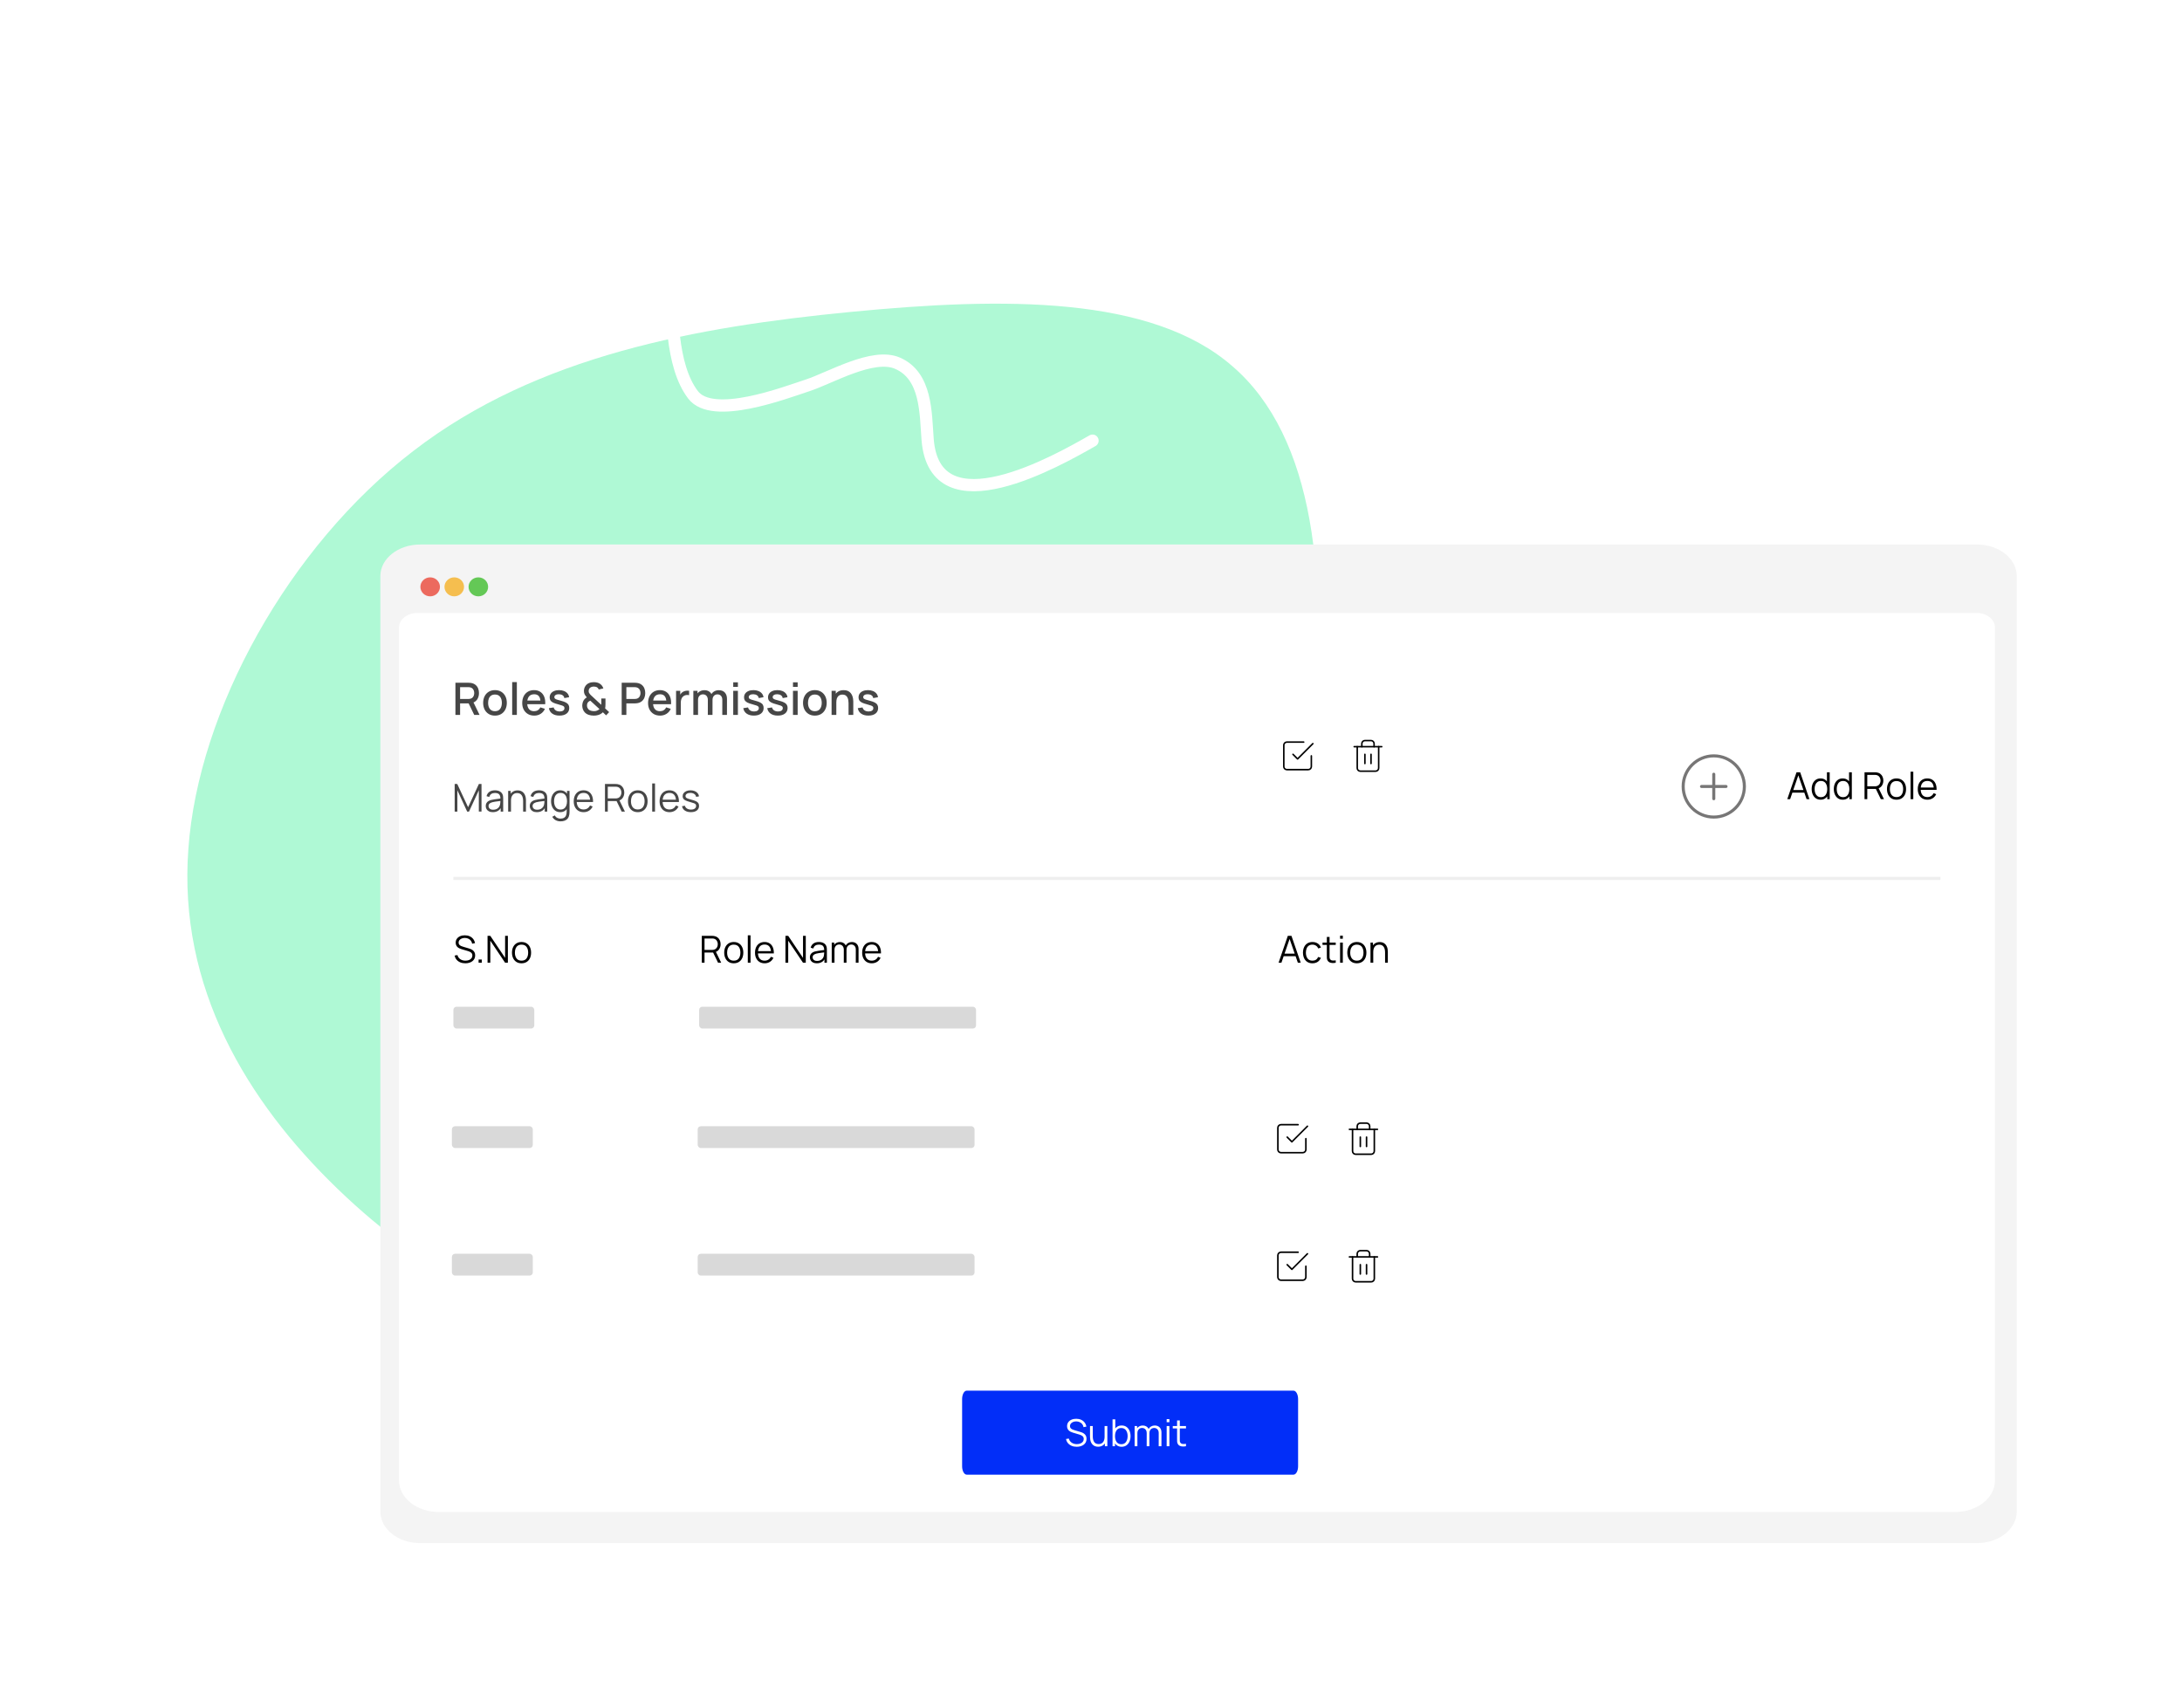 <?xml version="1.0" encoding="utf-8"?>
<svg xmlns="http://www.w3.org/2000/svg" fill="none" height="558" viewBox="0 0 713 558" width="713">
<path d="M428.081 241.184C421.598 292.556 403.416 348.466 365.721 385.263C327.669 422.103 270.17 439.476 223.157 438.252C176.144 437.028 139.829 417.009 110.203 388.383C80.722 359.912 58.141 322.635 61.557 277.352C64.762 232.268 94.242 178.625 135.103 147.334C175.607 116.086 227.916 106.792 277.995 101.927C328.075 97.062 376.282 96.582 402.742 119.703C429.56 142.78 434.564 189.813 428.081 241.184Z" fill="#AFF9D5"/>
<g filter="url(#filter0_d_2002_50)">
<path d="M646 173.866H137.286C130.106 173.866 124.286 178.482 124.286 184.176V489.875C124.286 495.568 130.106 500.184 137.286 500.184H646C653.18 500.184 659 495.568 659 489.875V184.176C659 178.482 653.18 173.866 646 173.866Z" fill="#F4F4F4"/>
</g>
<path d="M130.385 205.052C130.385 202.426 133.07 200.297 136.381 200.297H645.889C649.199 200.297 651.884 202.426 651.884 205.052V483.782C651.884 489.472 646.068 494.085 638.894 494.085H143.375C136.201 494.085 130.385 489.472 130.385 483.782V205.052Z" fill="white"/>
<path d="M229.317 314.599V305.815H232.708C232.794 305.815 232.889 305.82 232.995 305.828C233.105 305.832 233.215 305.844 233.324 305.864C233.784 305.933 234.172 306.094 234.489 306.346C234.811 306.594 235.053 306.907 235.215 307.285C235.382 307.664 235.465 308.082 235.465 308.542C235.465 309.205 235.29 309.78 234.941 310.268C234.591 310.756 234.091 311.063 233.44 311.189L233.129 311.262H230.214V314.599H229.317ZM234.636 314.599L232.903 311.024L233.764 310.695L235.667 314.599H234.636ZM230.214 310.408H232.684C232.757 310.408 232.843 310.404 232.94 310.396C233.038 310.388 233.133 310.374 233.227 310.353C233.528 310.288 233.774 310.164 233.965 309.981C234.16 309.798 234.304 309.581 234.398 309.329C234.495 309.077 234.544 308.814 234.544 308.542C234.544 308.269 234.495 308.007 234.398 307.755C234.304 307.499 234.16 307.279 233.965 307.096C233.774 306.913 233.528 306.789 233.227 306.724C233.133 306.704 233.038 306.692 232.94 306.688C232.843 306.68 232.757 306.676 232.684 306.676H230.214V310.408ZM239.764 314.782C239.109 314.782 238.55 314.633 238.086 314.336C237.623 314.04 237.267 313.629 237.019 313.104C236.771 312.58 236.647 311.978 236.647 311.299C236.647 310.608 236.773 310.002 237.025 309.481C237.277 308.961 237.635 308.556 238.098 308.267C238.566 307.975 239.121 307.828 239.764 307.828C240.422 307.828 240.983 307.977 241.447 308.274C241.915 308.566 242.27 308.975 242.514 309.5C242.762 310.02 242.886 310.62 242.886 311.299C242.886 311.99 242.762 312.598 242.514 313.123C242.266 313.643 241.909 314.05 241.441 314.342C240.973 314.635 240.414 314.782 239.764 314.782ZM239.764 313.922C240.496 313.922 241.04 313.68 241.398 313.196C241.756 312.708 241.935 312.076 241.935 311.299C241.935 310.502 241.754 309.868 241.392 309.396C241.034 308.924 240.491 308.688 239.764 308.688C239.272 308.688 238.865 308.8 238.544 309.024C238.227 309.243 237.989 309.55 237.83 309.945C237.676 310.335 237.598 310.787 237.598 311.299C237.598 312.092 237.781 312.728 238.147 313.208C238.513 313.684 239.052 313.922 239.764 313.922ZM244.354 314.599V305.633H245.251V314.599H244.354ZM249.867 314.782C249.224 314.782 248.667 314.639 248.195 314.355C247.728 314.07 247.364 313.669 247.104 313.153C246.843 312.637 246.713 312.031 246.713 311.335C246.713 310.616 246.841 309.994 247.097 309.469C247.354 308.944 247.714 308.54 248.177 308.255C248.645 307.971 249.196 307.828 249.83 307.828C250.481 307.828 251.036 307.979 251.495 308.28C251.955 308.576 252.302 309.003 252.538 309.561C252.774 310.118 252.882 310.782 252.861 311.555H251.946V311.238C251.93 310.384 251.745 309.739 251.391 309.304C251.042 308.869 250.529 308.652 249.854 308.652C249.147 308.652 248.604 308.881 248.226 309.341C247.852 309.8 247.665 310.455 247.665 311.305C247.665 312.134 247.852 312.779 248.226 313.238C248.604 313.694 249.139 313.922 249.83 313.922C250.302 313.922 250.712 313.814 251.062 313.598C251.416 313.379 251.694 313.064 251.898 312.653L252.733 312.976C252.473 313.55 252.089 313.995 251.581 314.312C251.076 314.625 250.505 314.782 249.867 314.782ZM247.348 311.555V310.805H252.38V311.555H247.348ZM256.657 314.599V305.815H257.56L262.397 313.013V305.815H263.299V314.599H262.397L257.56 307.395V314.599H256.657ZM266.893 314.782C266.397 314.782 265.98 314.692 265.642 314.513C265.309 314.334 265.059 314.096 264.892 313.8C264.725 313.503 264.642 313.18 264.642 312.83C264.642 312.472 264.713 312.167 264.856 311.915C265.002 311.659 265.199 311.449 265.447 311.287C265.699 311.124 265.99 311 266.319 310.915C266.653 310.833 267.021 310.762 267.423 310.701C267.83 310.636 268.227 310.581 268.613 310.536C269.003 310.488 269.345 310.441 269.637 310.396L269.32 310.591C269.333 309.941 269.206 309.459 268.942 309.146C268.678 308.833 268.218 308.676 267.564 308.676C267.112 308.676 266.73 308.778 266.417 308.981C266.108 309.184 265.89 309.506 265.764 309.945L264.892 309.689C265.043 309.099 265.346 308.642 265.801 308.316C266.256 307.991 266.848 307.828 267.576 307.828C268.178 307.828 268.688 307.942 269.107 308.17C269.53 308.394 269.829 308.719 270.003 309.146C270.085 309.337 270.138 309.55 270.162 309.786C270.186 310.022 270.199 310.262 270.199 310.506V314.599H269.4V312.946L269.631 313.043C269.408 313.608 269.06 314.04 268.588 314.336C268.117 314.633 267.552 314.782 266.893 314.782ZM266.996 314.007C267.415 314.007 267.781 313.932 268.094 313.781C268.407 313.631 268.66 313.426 268.851 313.165C269.042 312.901 269.166 312.604 269.223 312.275C269.272 312.063 269.298 311.832 269.302 311.579C269.306 311.323 269.308 311.132 269.308 311.006L269.65 311.183C269.345 311.224 269.013 311.264 268.655 311.305C268.302 311.346 267.952 311.392 267.606 311.445C267.265 311.498 266.956 311.561 266.679 311.634C266.492 311.687 266.311 311.762 266.136 311.86C265.962 311.954 265.817 312.08 265.703 312.238C265.594 312.397 265.539 312.594 265.539 312.83C265.539 313.021 265.585 313.206 265.679 313.385C265.777 313.564 265.931 313.712 266.143 313.83C266.358 313.948 266.643 314.007 266.996 314.007ZM279.643 314.599L279.649 310.274C279.649 309.766 279.506 309.367 279.222 309.079C278.941 308.786 278.583 308.64 278.148 308.64C277.9 308.64 277.658 308.696 277.422 308.81C277.186 308.924 276.991 309.107 276.837 309.359C276.686 309.611 276.611 309.941 276.611 310.347L276.08 310.195C276.068 309.723 276.16 309.31 276.355 308.957C276.554 308.603 276.827 308.328 277.172 308.133C277.522 307.934 277.916 307.834 278.356 307.834C279.018 307.834 279.549 308.04 279.947 308.45C280.346 308.857 280.545 309.408 280.545 310.103L280.539 314.599H279.643ZM271.78 314.599V308.011H272.586V309.634H272.683V314.599H271.78ZM275.721 314.599L275.727 310.335C275.727 309.811 275.586 309.398 275.306 309.097C275.029 308.792 274.663 308.64 274.208 308.64C273.753 308.64 273.385 308.796 273.104 309.109C272.823 309.418 272.683 309.831 272.683 310.347L272.146 310.055C272.146 309.632 272.246 309.254 272.445 308.92C272.644 308.583 272.917 308.318 273.263 308.127C273.608 307.932 274.001 307.834 274.44 307.834C274.859 307.834 275.231 307.924 275.556 308.103C275.885 308.282 276.143 308.542 276.331 308.883C276.518 309.225 276.611 309.64 276.611 310.128L276.605 314.599H275.721ZM284.879 314.782C284.236 314.782 283.679 314.639 283.207 314.355C282.74 314.07 282.376 313.669 282.116 313.153C281.855 312.637 281.725 312.031 281.725 311.335C281.725 310.616 281.853 309.994 282.109 309.469C282.366 308.944 282.725 308.54 283.189 308.255C283.657 307.971 284.208 307.828 284.842 307.828C285.493 307.828 286.048 307.979 286.507 308.28C286.967 308.576 287.314 309.003 287.55 309.561C287.786 310.118 287.894 310.782 287.873 311.555H286.958V311.238C286.942 310.384 286.757 309.739 286.403 309.304C286.054 308.869 285.541 308.652 284.866 308.652C284.159 308.652 283.616 308.881 283.238 309.341C282.864 309.8 282.677 310.455 282.677 311.305C282.677 312.134 282.864 312.779 283.238 313.238C283.616 313.694 284.151 313.922 284.842 313.922C285.314 313.922 285.724 313.814 286.074 313.598C286.428 313.379 286.706 313.064 286.91 312.653L287.745 312.976C287.485 313.55 287.101 313.995 286.592 314.312C286.088 314.625 285.517 314.782 284.879 314.782ZM282.36 311.555V310.805H287.392V311.555H282.36Z" fill="black"/>
<path d="M417.788 314.599L420.814 305.815H422.003L425.028 314.599H424.095L421.222 306.316H421.576L418.722 314.599H417.788ZM419.136 312.47V311.628H423.674V312.47H419.136ZM428.862 314.782C428.2 314.782 427.638 314.633 427.179 314.336C426.719 314.04 426.37 313.631 426.13 313.11C425.894 312.586 425.772 311.984 425.764 311.305C425.772 310.614 425.898 310.008 426.142 309.487C426.386 308.963 426.738 308.556 427.197 308.267C427.657 307.975 428.214 307.828 428.868 307.828C429.535 307.828 430.115 307.991 430.607 308.316C431.103 308.642 431.442 309.087 431.625 309.652L430.747 309.933C430.593 309.538 430.347 309.233 430.009 309.018C429.676 308.798 429.293 308.688 428.862 308.688C428.378 308.688 427.978 308.8 427.661 309.024C427.344 309.243 427.108 309.55 426.953 309.945C426.799 310.339 426.719 310.793 426.715 311.305C426.723 312.094 426.906 312.728 427.264 313.208C427.622 313.684 428.155 313.922 428.862 313.922C429.31 313.922 429.69 313.82 430.003 313.617C430.32 313.409 430.56 313.108 430.723 312.714L431.625 312.982C431.381 313.568 431.024 314.015 430.552 314.324C430.08 314.629 429.517 314.782 428.862 314.782ZM436.471 314.599C436.101 314.676 435.735 314.706 435.373 314.69C435.015 314.674 434.694 314.597 434.409 314.458C434.129 314.32 433.915 314.105 433.769 313.812C433.651 313.568 433.586 313.322 433.574 313.074C433.566 312.822 433.561 312.535 433.561 312.214V306.181H434.452V312.177C434.452 312.454 434.454 312.685 434.458 312.873C434.466 313.055 434.509 313.218 434.586 313.36C434.733 313.633 434.964 313.796 435.281 313.848C435.603 313.901 435.999 313.889 436.471 313.812V314.599ZM432.152 308.78V308.011H436.471V308.78H432.152ZM437.891 306.761V305.755H438.787V306.761H437.891ZM437.891 314.599V308.011H438.787V314.599H437.891ZM443.367 314.782C442.712 314.782 442.153 314.633 441.689 314.336C441.226 314.04 440.87 313.629 440.622 313.104C440.374 312.58 440.25 311.978 440.25 311.299C440.25 310.608 440.376 310.002 440.628 309.481C440.88 308.961 441.238 308.556 441.702 308.267C442.169 307.975 442.724 307.828 443.367 307.828C444.025 307.828 444.587 307.977 445.05 308.274C445.518 308.566 445.874 308.975 446.118 309.5C446.366 310.02 446.49 310.62 446.49 311.299C446.49 311.99 446.366 312.598 446.118 313.123C445.869 313.643 445.512 314.05 445.044 314.342C444.576 314.635 444.017 314.782 443.367 314.782ZM443.367 313.922C444.099 313.922 444.644 313.68 445.001 313.196C445.359 312.708 445.538 312.076 445.538 311.299C445.538 310.502 445.357 309.868 444.995 309.396C444.637 308.924 444.095 308.688 443.367 308.688C442.875 308.688 442.468 308.8 442.147 309.024C441.83 309.243 441.592 309.55 441.433 309.945C441.279 310.335 441.201 310.787 441.201 311.299C441.201 312.092 441.384 312.728 441.75 313.208C442.116 313.684 442.655 313.922 443.367 313.922ZM452.593 314.599V311.238C452.593 310.872 452.558 310.536 452.489 310.231C452.42 309.922 452.308 309.654 452.153 309.426C452.003 309.195 451.806 309.016 451.562 308.89C451.322 308.764 451.029 308.701 450.684 308.701C450.366 308.701 450.086 308.755 449.842 308.865C449.602 308.975 449.399 309.134 449.232 309.341C449.069 309.544 448.945 309.792 448.86 310.085C448.774 310.378 448.732 310.711 448.732 311.085L448.097 310.945C448.097 310.27 448.215 309.703 448.451 309.243C448.687 308.784 449.012 308.436 449.427 308.2C449.842 307.965 450.318 307.847 450.854 307.847C451.249 307.847 451.592 307.908 451.885 308.03C452.182 308.152 452.432 308.316 452.635 308.524C452.843 308.731 453.009 308.969 453.135 309.237C453.262 309.502 453.353 309.784 453.41 310.085C453.467 310.382 453.495 310.679 453.495 310.976V314.599H452.593ZM447.829 314.599V308.011H448.64V309.634H448.732V314.599H447.829Z" fill="black"/>
<path d="M152.058 314.782C151.444 314.782 150.891 314.68 150.399 314.477C149.911 314.269 149.506 313.976 149.185 313.598C148.868 313.22 148.661 312.771 148.563 312.25L149.478 312.098C149.624 312.667 149.933 313.114 150.405 313.44C150.877 313.761 151.44 313.922 152.095 313.922C152.526 313.922 152.912 313.855 153.253 313.72C153.595 313.582 153.863 313.387 154.059 313.135C154.254 312.883 154.351 312.584 154.351 312.238C154.351 312.01 154.311 311.817 154.229 311.659C154.148 311.496 154.04 311.362 153.906 311.256C153.772 311.15 153.625 311.063 153.467 310.994C153.308 310.921 153.154 310.862 153.003 310.817L150.777 310.152C150.509 310.075 150.261 309.977 150.033 309.859C149.805 309.737 149.606 309.593 149.435 309.426C149.268 309.256 149.138 309.056 149.045 308.829C148.951 308.601 148.905 308.341 148.905 308.048C148.905 307.552 149.035 307.123 149.295 306.761C149.555 306.399 149.911 306.12 150.362 305.925C150.814 305.73 151.328 305.635 151.905 305.639C152.491 305.639 153.013 305.742 153.473 305.95C153.937 306.157 154.319 306.454 154.62 306.84C154.921 307.222 155.12 307.676 155.217 308.2L154.278 308.371C154.217 307.989 154.077 307.658 153.857 307.377C153.638 307.096 153.357 306.881 153.016 306.73C152.678 306.576 152.306 306.497 151.899 306.493C151.505 306.493 151.153 306.56 150.844 306.694C150.539 306.824 150.297 307.003 150.118 307.231C149.939 307.458 149.85 307.719 149.85 308.011C149.85 308.308 149.931 308.546 150.094 308.725C150.261 308.904 150.464 309.044 150.704 309.146C150.948 309.247 151.184 309.331 151.411 309.396L153.131 309.902C153.31 309.951 153.52 310.022 153.76 310.116C154.004 310.205 154.239 310.335 154.467 310.506C154.699 310.673 154.89 310.892 155.041 311.165C155.191 311.437 155.266 311.783 155.266 312.202C155.266 312.608 155.185 312.972 155.022 313.293C154.864 313.615 154.638 313.885 154.345 314.105C154.056 314.324 153.717 314.491 153.327 314.605C152.94 314.723 152.517 314.782 152.058 314.782ZM156.386 314.599V313.556H157.429V314.599H156.386ZM159.313 314.599V305.815H160.216L165.052 313.013V305.815H165.955V314.599H165.052L160.216 307.395V314.599H159.313ZM170.415 314.782C169.76 314.782 169.201 314.633 168.737 314.336C168.274 314.04 167.918 313.629 167.67 313.104C167.422 312.58 167.298 311.978 167.298 311.299C167.298 310.608 167.424 310.002 167.676 309.481C167.928 308.961 168.286 308.556 168.749 308.267C169.217 307.975 169.772 307.828 170.415 307.828C171.073 307.828 171.634 307.977 172.098 308.274C172.566 308.566 172.921 308.975 173.165 309.5C173.413 310.02 173.538 310.62 173.538 311.299C173.538 311.99 173.413 312.598 173.165 313.123C172.917 313.643 172.56 314.05 172.092 314.342C171.624 314.635 171.065 314.782 170.415 314.782ZM170.415 313.922C171.147 313.922 171.691 313.68 172.049 313.196C172.407 312.708 172.586 312.076 172.586 311.299C172.586 310.502 172.405 309.868 172.043 309.396C171.685 308.924 171.142 308.688 170.415 308.688C169.923 308.688 169.516 308.8 169.195 309.024C168.878 309.243 168.64 309.55 168.481 309.945C168.327 310.335 168.249 310.787 168.249 311.299C168.249 312.092 168.432 312.728 168.798 313.208C169.164 313.684 169.703 313.922 170.415 313.922Z" fill="black"/>
<path d="M140.566 194.868C142.332 194.868 143.763 193.48 143.763 191.768C143.763 190.056 142.332 188.668 140.566 188.668C138.801 188.668 137.369 190.056 137.369 191.768C137.369 193.48 138.801 194.868 140.566 194.868Z" fill="#EC6A5E"/>
<path d="M148.436 194.868C150.202 194.868 151.633 193.48 151.633 191.768C151.633 190.056 150.202 188.668 148.436 188.668C146.67 188.668 145.239 190.056 145.239 191.768C145.239 193.48 146.67 194.868 148.436 194.868Z" fill="#F5BE4F"/>
<path d="M156.306 194.868C158.071 194.868 159.503 193.48 159.503 191.768C159.503 190.056 158.071 188.668 156.306 188.668C154.54 188.668 153.109 190.056 153.109 191.768C153.109 193.48 154.54 194.868 156.306 194.868Z" fill="#64C856"/>
<path d="M314.384 457.183C314.384 455.667 315.057 454.438 315.888 454.438H422.669C423.5 454.438 424.173 455.667 424.173 457.183V479.141C424.173 480.657 423.5 481.886 422.669 481.886H315.888C315.057 481.886 314.384 480.657 314.384 479.141V457.183Z" fill="#022EF8"/>
<path d="M351.834 472.77C351.22 472.77 350.667 472.669 350.175 472.465C349.687 472.258 349.283 471.965 348.961 471.587C348.644 471.209 348.437 470.76 348.339 470.239L349.254 470.087C349.401 470.656 349.71 471.103 350.181 471.429C350.653 471.75 351.216 471.91 351.871 471.91C352.302 471.91 352.688 471.843 353.03 471.709C353.371 471.571 353.64 471.376 353.835 471.124C354.03 470.871 354.128 470.573 354.128 470.227C354.128 469.999 354.087 469.806 354.006 469.647C353.924 469.485 353.817 469.351 353.682 469.245C353.548 469.139 353.402 469.052 353.243 468.983C353.085 468.909 352.93 468.851 352.78 468.806L350.553 468.141C350.285 468.064 350.037 467.966 349.809 467.848C349.582 467.726 349.382 467.582 349.212 467.415C349.045 467.244 348.915 467.045 348.821 466.817C348.728 466.59 348.681 466.329 348.681 466.037C348.681 465.541 348.811 465.112 349.071 464.75C349.331 464.388 349.687 464.109 350.139 463.914C350.59 463.719 351.104 463.623 351.682 463.627C352.267 463.627 352.79 463.731 353.249 463.938C353.713 464.146 354.095 464.443 354.396 464.829C354.697 465.211 354.896 465.665 354.994 466.189L354.054 466.36C353.993 465.978 353.853 465.646 353.634 465.366C353.414 465.085 353.133 464.87 352.792 464.719C352.454 464.565 352.082 464.485 351.676 464.481C351.281 464.481 350.93 464.548 350.62 464.683C350.316 464.813 350.074 464.992 349.895 465.219C349.716 465.447 349.626 465.707 349.626 466C349.626 466.297 349.708 466.535 349.87 466.714C350.037 466.893 350.24 467.033 350.48 467.135C350.724 467.236 350.96 467.32 351.188 467.385L352.908 467.891C353.087 467.94 353.296 468.011 353.536 468.104C353.78 468.194 354.016 468.324 354.244 468.495C354.475 468.661 354.666 468.881 354.817 469.153C354.967 469.426 355.043 469.772 355.043 470.19C355.043 470.597 354.961 470.961 354.799 471.282C354.64 471.603 354.414 471.874 354.122 472.093C353.833 472.313 353.493 472.48 353.103 472.594C352.717 472.711 352.294 472.77 351.834 472.77ZM358.821 472.752C358.426 472.752 358.081 472.691 357.784 472.569C357.491 472.447 357.241 472.282 357.034 472.075C356.83 471.868 356.666 471.632 356.539 471.368C356.413 471.099 356.322 470.817 356.265 470.52C356.208 470.219 356.18 469.92 356.18 469.623V466H357.082V469.361C357.082 469.723 357.117 470.058 357.186 470.367C357.255 470.676 357.365 470.947 357.515 471.178C357.67 471.406 357.867 471.583 358.107 471.709C358.351 471.835 358.646 471.898 358.991 471.898C359.309 471.898 359.587 471.843 359.827 471.733C360.071 471.624 360.274 471.467 360.437 471.264C360.604 471.056 360.73 470.806 360.815 470.514C360.901 470.217 360.943 469.883 360.943 469.513L361.578 469.654C361.578 470.329 361.46 470.896 361.224 471.355C360.988 471.815 360.663 472.162 360.248 472.398C359.833 472.634 359.357 472.752 358.821 472.752ZM361.035 472.587V470.965H360.943V466H361.84V472.587H361.035ZM366.503 472.77C365.897 472.77 365.385 472.618 364.966 472.313C364.547 472.004 364.23 471.587 364.014 471.063C363.799 470.534 363.691 469.942 363.691 469.288C363.691 468.621 363.799 468.027 364.014 467.507C364.234 466.982 364.555 466.569 364.978 466.268C365.401 465.968 365.921 465.817 366.539 465.817C367.141 465.817 367.658 465.97 368.089 466.275C368.52 466.579 368.849 466.994 369.077 467.519C369.309 468.043 369.424 468.633 369.424 469.288C369.424 469.946 369.309 470.538 369.077 471.063C368.845 471.587 368.512 472.004 368.076 472.313C367.641 472.618 367.117 472.77 366.503 472.77ZM363.539 472.587V463.804H364.441V467.629H364.344V472.587H363.539ZM366.411 471.935C366.871 471.935 367.253 471.819 367.558 471.587C367.863 471.355 368.091 471.04 368.241 470.642C368.396 470.239 368.473 469.788 368.473 469.288C368.473 468.792 368.398 468.344 368.247 467.946C368.097 467.547 367.867 467.232 367.558 467C367.253 466.769 366.865 466.653 366.393 466.653C365.934 466.653 365.551 466.765 365.246 466.988C364.945 467.212 364.72 467.523 364.569 467.921C364.419 468.316 364.344 468.771 364.344 469.288C364.344 469.796 364.419 470.251 364.569 470.654C364.72 471.052 364.948 471.365 365.252 471.593C365.557 471.821 365.944 471.935 366.411 471.935ZM378.62 472.587L378.626 468.263C378.626 467.755 378.484 467.356 378.199 467.067C377.918 466.775 377.561 466.628 377.126 466.628C376.877 466.628 376.636 466.685 376.4 466.799C376.164 466.913 375.969 467.096 375.814 467.348C375.664 467.6 375.588 467.929 375.588 468.336L375.058 468.184C375.046 467.712 375.137 467.299 375.332 466.945C375.532 466.592 375.804 466.317 376.15 466.122C376.499 465.923 376.894 465.823 377.333 465.823C377.996 465.823 378.526 466.029 378.925 466.439C379.323 466.846 379.523 467.397 379.523 468.092L379.516 472.587H378.62ZM370.758 472.587V466H371.563V467.622H371.66V472.587H370.758ZM374.698 472.587L374.704 468.324C374.704 467.799 374.564 467.387 374.283 467.086C374.007 466.781 373.641 466.628 373.185 466.628C372.73 466.628 372.362 466.785 372.081 467.098C371.801 467.407 371.66 467.82 371.66 468.336L371.124 468.043C371.124 467.62 371.223 467.242 371.423 466.909C371.622 466.571 371.894 466.307 372.24 466.116C372.586 465.921 372.978 465.823 373.417 465.823C373.836 465.823 374.208 465.913 374.533 466.092C374.863 466.27 375.121 466.531 375.308 466.872C375.495 467.214 375.588 467.629 375.588 468.117L375.582 472.587H374.698ZM381.226 464.75V463.743H382.123V464.75H381.226ZM381.226 472.587V466H382.123V472.587H381.226ZM387.538 472.587C387.168 472.665 386.802 472.695 386.44 472.679C386.082 472.663 385.761 472.585 385.476 472.447C385.196 472.309 384.982 472.093 384.836 471.801C384.718 471.557 384.653 471.311 384.641 471.063C384.633 470.81 384.628 470.524 384.628 470.203V464.17H385.519V470.166C385.519 470.442 385.521 470.674 385.525 470.861C385.533 471.044 385.576 471.207 385.653 471.349C385.8 471.622 386.031 471.784 386.348 471.837C386.67 471.89 387.066 471.878 387.538 471.801V472.587ZM383.219 466.769V466H387.538V466.769H383.219Z" fill="white"/>
<path d="M148.153 287.049H634.074" stroke="#EFEFEF" stroke-width="1.017"/>
<rect fill="#D9D9D9" height="7.116" rx="1.017" width="90.474" x="228.463" y="328.979"/>
<rect fill="#D9D9D9" height="7.116" rx="1.017" width="90.474" x="227.976" y="368.03"/>
<rect fill="#D9D9D9" height="7.116" rx="1.017" width="90.474" x="227.976" y="409.709"/>
<rect fill="#D9D9D9" height="7.116" rx="1.017" width="26.431" x="148.154" y="328.979"/>
<rect fill="#D9D9D9" height="7.116" rx="1.017" width="26.431" x="147.667" y="368.03"/>
<rect fill="#D9D9D9" height="7.116" rx="1.017" width="26.431" x="147.667" y="409.709"/>
<path d="M420.615 371.588L422.14 373.113L427.223 368.03" stroke="black" stroke-linecap="round" stroke-linejoin="round" stroke-width="0.508"/>
<path d="M426.715 372.097V375.655C426.715 375.924 426.607 376.183 426.417 376.373C426.226 376.564 425.968 376.671 425.698 376.671H418.582C418.312 376.671 418.054 376.564 417.863 376.373C417.673 376.183 417.565 375.924 417.565 375.655V368.539C417.565 368.269 417.673 368.01 417.863 367.82C418.054 367.629 418.312 367.522 418.582 367.522H424.173" stroke="black" stroke-linecap="round" stroke-linejoin="round" stroke-width="0.508"/>
<path d="M440.947 369.047H441.963H450.096" stroke="black" stroke-linecap="round" stroke-linejoin="round" stroke-width="0.508"/>
<path d="M449.079 369.047V376.163C449.079 376.432 448.972 376.691 448.781 376.882C448.591 377.072 448.332 377.179 448.063 377.179H442.98C442.71 377.179 442.452 377.072 442.261 376.882C442.07 376.691 441.963 376.432 441.963 376.163V369.047M443.488 369.047V368.03C443.488 367.761 443.595 367.502 443.786 367.311C443.976 367.121 444.235 367.014 444.505 367.014H446.538C446.807 367.014 447.066 367.121 447.257 367.311C447.447 367.502 447.554 367.761 447.554 368.03V369.047" stroke="black" stroke-linecap="round" stroke-linejoin="round" stroke-width="0.508"/>
<path d="M444.505 371.588V374.638" stroke="black" stroke-linecap="round" stroke-linejoin="round" stroke-width="0.508"/>
<path d="M446.538 371.588V374.638" stroke="black" stroke-linecap="round" stroke-linejoin="round" stroke-width="0.508"/>
<path d="M420.615 413.267L422.14 414.792L427.223 409.709" stroke="black" stroke-linecap="round" stroke-linejoin="round" stroke-width="0.508"/>
<path d="M426.715 413.776V417.334C426.715 417.603 426.607 417.862 426.417 418.053C426.226 418.243 425.968 418.35 425.698 418.35H418.582C418.312 418.35 418.054 418.243 417.863 418.053C417.673 417.862 417.565 417.603 417.565 417.334V410.218C417.565 409.948 417.673 409.69 417.863 409.499C418.054 409.308 418.312 409.201 418.582 409.201H424.173" stroke="black" stroke-linecap="round" stroke-linejoin="round" stroke-width="0.508"/>
<g clip-path="url(#clip0_2002_50)">
<path d="M440.947 410.726H441.963H450.096" stroke="black" stroke-linecap="round" stroke-linejoin="round" stroke-width="0.508"/>
<path d="M449.079 410.726V417.842C449.079 418.112 448.972 418.37 448.781 418.561C448.591 418.751 448.332 418.859 448.063 418.859H442.98C442.71 418.859 442.452 418.751 442.261 418.561C442.07 418.37 441.963 418.112 441.963 417.842V410.726M443.488 410.726V409.709C443.488 409.44 443.595 409.181 443.786 408.991C443.976 408.8 444.235 408.693 444.505 408.693H446.538C446.807 408.693 447.066 408.8 447.257 408.991C447.447 409.181 447.554 409.44 447.554 409.709V410.726" stroke="black" stroke-linecap="round" stroke-linejoin="round" stroke-width="0.508"/>
<path d="M444.505 413.267V416.317" stroke="black" stroke-linecap="round" stroke-linejoin="round" stroke-width="0.508"/>
<path d="M446.538 413.267V416.317" stroke="black" stroke-linecap="round" stroke-linejoin="round" stroke-width="0.508"/>
</g>
<path d="M584.018 261.142L587.043 252.358H588.233L591.258 261.142H590.325L587.452 252.859H587.806L584.951 261.142H584.018ZM585.366 259.013V258.171H589.904V259.013H585.366ZM594.915 261.325C594.301 261.325 593.777 261.172 593.342 260.867C592.906 260.558 592.573 260.141 592.341 259.617C592.109 259.092 591.994 258.501 591.994 257.842C591.994 257.187 592.107 256.598 592.335 256.073C592.567 255.548 592.898 255.134 593.329 254.829C593.76 254.524 594.277 254.371 594.879 254.371C595.497 254.371 596.017 254.522 596.44 254.823C596.863 255.124 597.182 255.536 597.398 256.061C597.617 256.581 597.727 257.175 597.727 257.842C597.727 258.496 597.619 259.088 597.404 259.617C597.188 260.141 596.871 260.558 596.452 260.867C596.033 261.172 595.521 261.325 594.915 261.325ZM595.007 260.489C595.474 260.489 595.861 260.375 596.166 260.147C596.471 259.92 596.698 259.607 596.849 259.208C596.999 258.806 597.074 258.35 597.074 257.842C597.074 257.325 596.999 256.87 596.849 256.476C596.698 256.077 596.471 255.766 596.166 255.542C595.865 255.319 595.484 255.207 595.025 255.207C594.553 255.207 594.163 255.323 593.854 255.555C593.545 255.786 593.315 256.101 593.165 256.5C593.018 256.898 592.945 257.346 592.945 257.842C592.945 258.342 593.02 258.793 593.171 259.196C593.325 259.594 593.555 259.91 593.86 260.141C594.165 260.373 594.547 260.489 595.007 260.489ZM597.074 261.142V256.183H596.977V252.358H597.88V261.142H597.074ZM602.146 261.325C601.532 261.325 601.008 261.172 600.573 260.867C600.138 260.558 599.804 260.141 599.572 259.617C599.341 259.092 599.225 258.501 599.225 257.842C599.225 257.187 599.339 256.598 599.566 256.073C599.798 255.548 600.129 255.134 600.56 254.829C600.991 254.524 601.508 254.371 602.11 254.371C602.728 254.371 603.248 254.522 603.671 254.823C604.094 255.124 604.413 255.536 604.629 256.061C604.848 256.581 604.958 257.175 604.958 257.842C604.958 258.496 604.85 259.088 604.635 259.617C604.419 260.141 604.102 260.558 603.683 260.867C603.265 261.172 602.752 261.325 602.146 261.325ZM602.238 260.489C602.705 260.489 603.092 260.375 603.397 260.147C603.702 259.92 603.929 259.607 604.08 259.208C604.23 258.806 604.306 258.35 604.306 257.842C604.306 257.325 604.23 256.87 604.08 256.476C603.929 256.077 603.702 255.766 603.397 255.542C603.096 255.319 602.716 255.207 602.256 255.207C601.784 255.207 601.394 255.323 601.085 255.555C600.776 255.786 600.546 256.101 600.396 256.5C600.249 256.898 600.176 257.346 600.176 257.842C600.176 258.342 600.251 258.793 600.402 259.196C600.556 259.594 600.786 259.91 601.091 260.141C601.396 260.373 601.778 260.489 602.238 260.489ZM604.306 261.142V256.183H604.208V252.358H605.111V261.142H604.306ZM609.264 261.142V252.358H612.655C612.741 252.358 612.836 252.363 612.942 252.371C613.052 252.375 613.161 252.387 613.271 252.407C613.731 252.476 614.119 252.637 614.436 252.889C614.757 253.137 614.999 253.45 615.162 253.828C615.329 254.207 615.412 254.625 615.412 255.085C615.412 255.748 615.237 256.323 614.888 256.811C614.538 257.299 614.038 257.606 613.387 257.732L613.076 257.805H610.161V261.142H609.264ZM614.583 261.142L612.85 257.567L613.71 257.238L615.613 261.142H614.583ZM610.161 256.951H612.631C612.704 256.951 612.789 256.947 612.887 256.939C612.985 256.931 613.08 256.917 613.174 256.896C613.475 256.831 613.721 256.707 613.912 256.524C614.107 256.341 614.251 256.124 614.345 255.872C614.442 255.62 614.491 255.357 614.491 255.085C614.491 254.812 614.442 254.55 614.345 254.298C614.251 254.042 614.107 253.822 613.912 253.639C613.721 253.456 613.475 253.332 613.174 253.267C613.08 253.247 612.985 253.235 612.887 253.231C612.789 253.223 612.704 253.218 612.631 253.218H610.161V256.951ZM619.71 261.325C619.056 261.325 618.497 261.176 618.033 260.879C617.57 260.582 617.214 260.172 616.966 259.647C616.718 259.123 616.594 258.521 616.594 257.842C616.594 257.151 616.72 256.545 616.972 256.024C617.224 255.504 617.582 255.099 618.045 254.81C618.513 254.518 619.068 254.371 619.71 254.371C620.369 254.371 620.93 254.52 621.394 254.817C621.862 255.109 622.217 255.518 622.461 256.043C622.709 256.563 622.833 257.163 622.833 257.842C622.833 258.533 622.709 259.141 622.461 259.666C622.213 260.186 621.855 260.593 621.388 260.885C620.92 261.178 620.361 261.325 619.71 261.325ZM619.71 260.465C620.442 260.465 620.987 260.223 621.345 259.739C621.703 259.251 621.882 258.618 621.882 257.842C621.882 257.045 621.701 256.411 621.339 255.939C620.981 255.467 620.438 255.231 619.71 255.231C619.218 255.231 618.812 255.343 618.491 255.567C618.173 255.786 617.936 256.093 617.777 256.488C617.622 256.878 617.545 257.329 617.545 257.842C617.545 258.635 617.728 259.271 618.094 259.751C618.46 260.227 618.999 260.465 619.71 260.465ZM624.301 261.142V252.175H625.197V261.142H624.301ZM629.813 261.325C629.171 261.325 628.614 261.182 628.142 260.898C627.675 260.613 627.311 260.212 627.05 259.696C626.79 259.18 626.66 258.574 626.66 257.878C626.66 257.159 626.788 256.537 627.044 256.012C627.301 255.487 627.66 255.083 628.124 254.798C628.592 254.514 629.143 254.371 629.777 254.371C630.427 254.371 630.983 254.522 631.442 254.823C631.901 255.119 632.249 255.546 632.485 256.103C632.721 256.661 632.829 257.325 632.808 258.098H631.893V257.781C631.877 256.927 631.692 256.282 631.338 255.847C630.989 255.412 630.476 255.195 629.801 255.195C629.094 255.195 628.551 255.424 628.173 255.884C627.799 256.343 627.612 256.998 627.612 257.848C627.612 258.677 627.799 259.322 628.173 259.781C628.551 260.237 629.086 260.465 629.777 260.465C630.249 260.465 630.659 260.357 631.009 260.141C631.363 259.922 631.641 259.607 631.845 259.196L632.68 259.519C632.42 260.093 632.036 260.538 631.527 260.855C631.023 261.168 630.452 261.325 629.813 261.325ZM627.294 258.098V257.348H632.326V258.098H627.294Z" fill="black"/>
<path d="M219 90C219.687 101.687 219.106 119.294 226.444 129C232.813 137.422 256.406 128.379 264 125.889C271.329 123.486 285.216 115.235 293.222 118.667C302.78 122.763 302.446 134.906 303.111 143.556C305.418 173.543 345.951 150.314 357 144" stroke="white" stroke-linecap="round" stroke-width="4"/>
<path d="M148.817 233.625V223.109H153.067C153.169 223.109 153.296 223.114 153.447 223.123C153.598 223.128 153.741 223.143 153.878 223.167C154.462 223.26 154.949 223.459 155.338 223.766C155.733 224.073 156.027 224.46 156.222 224.927C156.417 225.395 156.514 225.911 156.514 226.475C156.514 227.313 156.3 228.036 155.871 228.644C155.443 229.248 154.8 229.625 153.944 229.776L153.323 229.849H150.343V233.625H148.817ZM154.966 233.625L152.892 229.345L154.433 228.951L156.711 233.625H154.966ZM150.343 228.403H153.009C153.106 228.403 153.213 228.399 153.33 228.389C153.452 228.379 153.566 228.362 153.673 228.338C153.985 228.265 154.236 228.131 154.426 227.936C154.615 227.736 154.752 227.508 154.834 227.25C154.917 226.991 154.959 226.733 154.959 226.475C154.959 226.217 154.917 225.962 154.834 225.709C154.752 225.451 154.615 225.224 154.426 225.029C154.236 224.83 153.985 224.694 153.673 224.62C153.566 224.591 153.452 224.572 153.33 224.562C153.213 224.552 153.106 224.547 153.009 224.547H150.343V228.403ZM161.741 233.844C160.953 233.844 160.269 233.666 159.689 233.311C159.11 232.956 158.662 232.466 158.346 231.843C158.034 231.215 157.878 230.492 157.878 229.674C157.878 228.851 158.039 228.128 158.36 227.505C158.682 226.877 159.132 226.39 159.711 226.045C160.291 225.694 160.967 225.519 161.741 225.519C162.53 225.519 163.214 225.696 163.794 226.052C164.373 226.407 164.821 226.897 165.137 227.52C165.454 228.143 165.612 228.861 165.612 229.674C165.612 230.497 165.451 231.222 165.13 231.85C164.814 232.474 164.366 232.963 163.786 233.318C163.207 233.669 162.525 233.844 161.741 233.844ZM161.741 232.405C162.496 232.405 163.058 232.152 163.428 231.646C163.803 231.135 163.991 230.477 163.991 229.674C163.991 228.851 163.801 228.194 163.421 227.702C163.046 227.206 162.486 226.957 161.741 226.957C161.23 226.957 160.809 227.074 160.478 227.308C160.147 227.537 159.901 227.856 159.74 228.265C159.58 228.669 159.499 229.139 159.499 229.674C159.499 230.502 159.689 231.164 160.069 231.661C160.449 232.157 161.006 232.405 161.741 232.405ZM167.363 233.625V222.89H168.889V233.625H167.363ZM174.58 233.844C173.797 233.844 173.108 233.674 172.514 233.333C171.925 232.987 171.464 232.508 171.133 231.894C170.807 231.276 170.644 230.56 170.644 229.747C170.644 228.885 170.805 228.138 171.126 227.505C171.452 226.872 171.905 226.383 172.484 226.037C173.064 225.692 173.738 225.519 174.507 225.519C175.311 225.519 175.995 225.706 176.559 226.081C177.124 226.451 177.545 226.979 177.823 227.666C178.105 228.352 178.217 229.168 178.159 230.112H176.632V229.557C176.623 228.642 176.447 227.965 176.107 227.527C175.771 227.089 175.257 226.87 174.566 226.87C173.801 226.87 173.227 227.111 172.842 227.593C172.458 228.075 172.265 228.771 172.265 229.681C172.265 230.548 172.458 231.22 172.842 231.697C173.227 232.169 173.782 232.405 174.507 232.405C174.984 232.405 175.396 232.298 175.742 232.084C176.092 231.865 176.365 231.553 176.559 231.149L178.057 231.624C177.75 232.33 177.285 232.878 176.662 233.267C176.039 233.652 175.345 233.844 174.58 233.844ZM171.769 230.112V228.922H177.399V230.112H171.769ZM182.813 233.837C181.854 233.837 181.073 233.625 180.469 233.201C179.865 232.778 179.495 232.181 179.359 231.412L180.922 231.171C181.019 231.58 181.243 231.904 181.594 232.143C181.949 232.376 182.39 232.493 182.916 232.493C183.393 232.493 183.765 232.396 184.033 232.201C184.306 232.006 184.442 231.738 184.442 231.398C184.442 231.198 184.393 231.037 184.296 230.916C184.203 230.789 184.006 230.67 183.704 230.558C183.402 230.446 182.942 230.307 182.324 230.141C181.647 229.966 181.109 229.779 180.71 229.579C180.316 229.375 180.033 229.139 179.863 228.871C179.697 228.598 179.615 228.27 179.615 227.885C179.615 227.408 179.741 226.991 179.994 226.636C180.248 226.281 180.603 226.006 181.061 225.811C181.523 225.616 182.064 225.519 182.682 225.519C183.286 225.519 183.824 225.614 184.296 225.804C184.768 225.993 185.15 226.264 185.442 226.614C185.735 226.96 185.91 227.366 185.968 227.834L184.405 228.119C184.352 227.739 184.174 227.439 183.872 227.22C183.57 227.001 183.179 226.882 182.697 226.862C182.234 226.843 181.859 226.921 181.572 227.096C181.285 227.267 181.141 227.503 181.141 227.805C181.141 227.98 181.195 228.128 181.302 228.25C181.414 228.372 181.628 228.489 181.944 228.601C182.261 228.713 182.728 228.846 183.347 229.002C184.009 229.173 184.534 229.363 184.924 229.572C185.313 229.776 185.591 230.022 185.756 230.309C185.927 230.592 186.012 230.935 186.012 231.339C186.012 232.118 185.727 232.729 185.158 233.172C184.593 233.615 183.811 233.837 182.813 233.837ZM194.006 233.844C193.417 233.844 192.867 233.759 192.356 233.588C191.845 233.413 191.416 233.141 191.07 232.771C190.803 232.474 190.603 232.147 190.472 231.792C190.345 231.432 190.274 231.049 190.26 230.645C190.26 230.251 190.316 229.869 190.428 229.499C190.545 229.124 190.727 228.79 190.976 228.498C191.088 228.362 191.212 228.245 191.348 228.148C191.484 228.046 191.621 227.955 191.757 227.878C191.445 227.537 191.209 227.213 191.049 226.906C190.888 226.595 190.808 226.227 190.808 225.804C190.808 225.21 190.963 224.676 191.275 224.204C191.587 223.727 192.013 223.384 192.553 223.174C192.801 223.072 193.054 223.004 193.313 222.97C193.571 222.931 193.821 222.912 194.065 222.912C194.503 222.912 194.926 222.975 195.335 223.101C195.744 223.228 196.095 223.435 196.387 223.722C196.572 223.893 196.728 224.085 196.854 224.299C196.986 224.513 197.086 224.732 197.154 224.956L195.649 225.307C195.567 225.073 195.43 224.876 195.24 224.715C195.08 224.574 194.892 224.479 194.678 224.431C194.469 224.377 194.259 224.35 194.05 224.35C193.704 224.35 193.393 224.416 193.115 224.547C192.862 224.669 192.672 224.837 192.546 225.051C192.419 225.261 192.356 225.514 192.356 225.811C192.356 226.074 192.402 226.286 192.495 226.446C192.587 226.607 192.711 226.775 192.867 226.95C192.96 227.052 193.069 227.162 193.196 227.279C193.327 227.396 193.461 227.517 193.597 227.644L196.46 230.309C196.47 230.202 196.477 230.088 196.482 229.966C196.487 229.845 196.489 229.728 196.489 229.616L196.482 228.25H197.848V230.054C197.848 230.361 197.838 230.638 197.818 230.886C197.804 231.13 197.775 231.329 197.731 231.485L199.045 232.705L198.059 233.764L197 232.756C196.777 232.98 196.526 233.17 196.248 233.326C195.971 233.477 195.691 233.588 195.408 233.662C195.17 233.735 194.934 233.783 194.7 233.808C194.471 233.832 194.24 233.844 194.006 233.844ZM194.05 232.384C194.245 232.384 194.425 232.374 194.591 232.354C194.756 232.33 194.914 232.286 195.065 232.223C195.27 232.14 195.435 232.055 195.562 231.967C195.693 231.88 195.803 231.794 195.89 231.712L192.896 228.966C192.745 229.019 192.604 229.09 192.473 229.178C192.346 229.26 192.237 229.358 192.144 229.47C192.032 229.611 191.947 229.776 191.888 229.966C191.835 230.151 191.811 230.351 191.815 230.565C191.815 230.799 191.852 231.013 191.925 231.208C192.003 231.398 192.103 231.568 192.224 231.719C192.419 231.953 192.689 232.123 193.035 232.23C193.386 232.332 193.724 232.384 194.05 232.384ZM203.147 233.625V223.109H207.397C207.499 223.109 207.626 223.114 207.777 223.123C207.928 223.128 208.071 223.143 208.208 223.167C208.792 223.26 209.279 223.459 209.668 223.766C210.063 224.073 210.357 224.46 210.552 224.927C210.747 225.395 210.844 225.911 210.844 226.475C210.844 227.045 210.747 227.564 210.552 228.031C210.357 228.498 210.063 228.885 209.668 229.192C209.279 229.499 208.792 229.698 208.208 229.791C208.071 229.81 207.925 229.825 207.769 229.835C207.619 229.845 207.494 229.849 207.397 229.849H204.673V233.625H203.147ZM204.673 228.403H207.339C207.436 228.403 207.543 228.399 207.66 228.389C207.782 228.379 207.896 228.362 208.003 228.338C208.315 228.265 208.565 228.131 208.755 227.936C208.945 227.736 209.082 227.508 209.164 227.25C209.247 226.991 209.288 226.733 209.288 226.475C209.288 226.217 209.247 225.962 209.164 225.709C209.082 225.451 208.945 225.224 208.755 225.029C208.565 224.83 208.315 224.694 208.003 224.62C207.896 224.591 207.782 224.572 207.66 224.562C207.543 224.552 207.436 224.547 207.339 224.547H204.673V228.403ZM215.702 233.844C214.918 233.844 214.229 233.674 213.635 233.333C213.046 232.987 212.586 232.508 212.255 231.894C211.929 231.276 211.766 230.56 211.766 229.747C211.766 228.885 211.927 228.138 212.248 227.505C212.574 226.872 213.027 226.383 213.606 226.037C214.186 225.692 214.86 225.519 215.629 225.519C216.432 225.519 217.116 225.706 217.681 226.081C218.246 226.451 218.667 226.979 218.945 227.666C219.227 228.352 219.339 229.168 219.281 230.112H217.754V229.557C217.745 228.642 217.569 227.965 217.228 227.527C216.893 227.089 216.379 226.87 215.688 226.87C214.923 226.87 214.349 227.111 213.964 227.593C213.579 228.075 213.387 228.771 213.387 229.681C213.387 230.548 213.579 231.22 213.964 231.697C214.349 232.169 214.904 232.405 215.629 232.405C216.106 232.405 216.518 232.298 216.863 232.084C217.214 231.865 217.487 231.553 217.681 231.149L219.178 231.624C218.872 232.33 218.407 232.878 217.783 233.267C217.16 233.652 216.467 233.844 215.702 233.844ZM212.891 230.112V228.922H218.521V230.112H212.891ZM220.919 233.625V225.738H222.277V227.651L222.088 227.403C222.185 227.15 222.312 226.918 222.467 226.709C222.623 226.495 222.803 226.32 223.008 226.183C223.207 226.037 223.429 225.925 223.672 225.847C223.921 225.765 224.174 225.716 224.432 225.701C224.69 225.682 224.938 225.694 225.177 225.738V227.169C224.919 227.101 224.631 227.082 224.315 227.111C224.003 227.14 223.716 227.24 223.453 227.41C223.205 227.571 223.008 227.766 222.862 227.994C222.72 228.223 222.618 228.479 222.555 228.761C222.492 229.039 222.46 229.333 222.46 229.645V233.625H220.919ZM236.017 233.625L236.025 228.71C236.025 228.14 235.879 227.697 235.587 227.381C235.294 227.06 234.91 226.899 234.433 226.899C234.141 226.899 233.873 226.967 233.629 227.103C233.391 227.235 233.196 227.435 233.045 227.702C232.899 227.965 232.826 228.296 232.826 228.696L232.088 228.323C232.079 227.768 232.196 227.281 232.439 226.862C232.687 226.444 233.023 226.12 233.447 225.891C233.87 225.657 234.345 225.541 234.871 225.541C235.723 225.541 236.383 225.796 236.85 226.307C237.317 226.819 237.551 227.498 237.551 228.345L237.544 233.625H236.017ZM226.56 233.625V225.738H227.918V228.016H228.094V233.625H226.56ZM231.292 233.625L231.3 228.739C231.3 228.165 231.154 227.714 230.862 227.388C230.574 227.062 230.187 226.899 229.7 226.899C229.218 226.899 228.829 227.065 228.532 227.396C228.24 227.727 228.094 228.16 228.094 228.696L227.363 228.228C227.363 227.712 227.488 227.252 227.736 226.848C227.984 226.444 228.32 226.125 228.744 225.891C229.167 225.657 229.647 225.541 230.182 225.541C230.742 225.541 231.219 225.66 231.614 225.898C232.008 226.132 232.308 226.461 232.512 226.884C232.721 227.308 232.826 227.8 232.826 228.36L232.819 233.625H231.292ZM239.593 224.445V222.963H241.12V224.445H239.593ZM239.593 233.625V225.738H241.12V233.625H239.593ZM246.329 233.837C245.37 233.837 244.588 233.625 243.985 233.201C243.381 232.778 243.011 232.181 242.875 231.412L244.438 231.171C244.535 231.58 244.759 231.904 245.109 232.143C245.465 232.376 245.905 232.493 246.431 232.493C246.908 232.493 247.281 232.396 247.549 232.201C247.821 232.006 247.958 231.738 247.958 231.398C247.958 231.198 247.909 231.037 247.811 230.916C247.719 230.789 247.522 230.67 247.22 230.558C246.918 230.446 246.458 230.307 245.84 230.141C245.163 229.966 244.625 229.779 244.226 229.579C243.831 229.375 243.549 229.139 243.379 228.871C243.213 228.598 243.13 228.27 243.13 227.885C243.13 227.408 243.257 226.991 243.51 226.636C243.763 226.281 244.119 226.006 244.576 225.811C245.039 225.616 245.579 225.519 246.198 225.519C246.801 225.519 247.339 225.614 247.811 225.804C248.284 225.993 248.666 226.264 248.958 226.614C249.25 226.96 249.425 227.366 249.484 227.834L247.921 228.119C247.867 227.739 247.69 227.439 247.388 227.22C247.086 227.001 246.694 226.882 246.212 226.862C245.75 226.843 245.375 226.921 245.087 227.096C244.8 227.267 244.657 227.503 244.657 227.805C244.657 227.98 244.71 228.128 244.817 228.25C244.929 228.372 245.143 228.489 245.46 228.601C245.776 228.713 246.244 228.846 246.862 229.002C247.524 229.173 248.05 229.363 248.44 229.572C248.829 229.776 249.107 230.022 249.272 230.309C249.442 230.592 249.528 230.935 249.528 231.339C249.528 232.118 249.243 232.729 248.673 233.172C248.108 233.615 247.327 233.837 246.329 233.837ZM254.16 233.837C253.201 233.837 252.419 233.625 251.815 233.201C251.212 232.778 250.842 232.181 250.705 231.412L252.268 231.171C252.366 231.58 252.59 231.904 252.94 232.143C253.295 232.376 253.736 232.493 254.262 232.493C254.739 232.493 255.111 232.396 255.379 232.201C255.652 232.006 255.788 231.738 255.788 231.398C255.788 231.198 255.74 231.037 255.642 230.916C255.55 230.789 255.352 230.67 255.051 230.558C254.749 230.446 254.289 230.307 253.67 230.141C252.994 229.966 252.456 229.779 252.056 229.579C251.662 229.375 251.38 229.139 251.209 228.871C251.044 228.598 250.961 228.27 250.961 227.885C250.961 227.408 251.088 226.991 251.341 226.636C251.594 226.281 251.949 226.006 252.407 225.811C252.869 225.616 253.41 225.519 254.028 225.519C254.632 225.519 255.17 225.614 255.642 225.804C256.114 225.993 256.497 226.264 256.789 226.614C257.081 226.96 257.256 227.366 257.315 227.834L255.752 228.119C255.698 227.739 255.52 227.439 255.219 227.22C254.917 227.001 254.525 226.882 254.043 226.862C253.58 226.843 253.205 226.921 252.918 227.096C252.631 227.267 252.487 227.503 252.487 227.805C252.487 227.98 252.541 228.128 252.648 228.25C252.76 228.372 252.974 228.489 253.291 228.601C253.607 228.713 254.074 228.846 254.693 229.002C255.355 229.173 255.881 229.363 256.27 229.572C256.66 229.776 256.937 230.022 257.103 230.309C257.273 230.592 257.358 230.935 257.358 231.339C257.358 232.118 257.074 232.729 256.504 233.172C255.939 233.615 255.158 233.837 254.16 233.837ZM259.12 224.445V222.963H260.647V224.445H259.12ZM259.12 233.625V225.738H260.647V233.625H259.12ZM266.265 233.844C265.476 233.844 264.792 233.666 264.213 233.311C263.633 232.956 263.185 232.466 262.869 231.843C262.557 231.215 262.401 230.492 262.401 229.674C262.401 228.851 262.562 228.128 262.883 227.505C263.205 226.877 263.655 226.39 264.235 226.045C264.814 225.694 265.491 225.519 266.265 225.519C267.053 225.519 267.737 225.696 268.317 226.052C268.896 226.407 269.344 226.897 269.661 227.52C269.977 228.143 270.135 228.861 270.135 229.674C270.135 230.497 269.975 231.222 269.653 231.85C269.337 232.474 268.889 232.963 268.31 233.318C267.73 233.669 267.049 233.844 266.265 233.844ZM266.265 232.405C267.019 232.405 267.582 232.152 267.952 231.646C268.327 231.135 268.514 230.477 268.514 229.674C268.514 228.851 268.324 228.194 267.944 227.702C267.57 227.206 267.01 226.957 266.265 226.957C265.754 226.957 265.332 227.074 265.001 227.308C264.67 227.537 264.424 227.856 264.264 228.265C264.103 228.669 264.023 229.139 264.023 229.674C264.023 230.502 264.213 231.164 264.592 231.661C264.972 232.157 265.53 232.405 266.265 232.405ZM277.276 233.625V229.747C277.276 229.44 277.249 229.126 277.195 228.805C277.147 228.479 277.049 228.177 276.903 227.899C276.762 227.622 276.56 227.398 276.297 227.228C276.039 227.057 275.701 226.972 275.282 226.972C275.009 226.972 274.751 227.018 274.508 227.111C274.264 227.198 274.05 227.342 273.865 227.542C273.685 227.741 273.541 228.004 273.434 228.33C273.332 228.657 273.281 229.053 273.281 229.521L272.332 229.163C272.332 228.447 272.466 227.817 272.733 227.271C273.001 226.721 273.386 226.293 273.887 225.986C274.389 225.679 274.995 225.526 275.706 225.526C276.251 225.526 276.709 225.614 277.079 225.789C277.449 225.964 277.748 226.195 277.977 226.483C278.211 226.765 278.388 227.074 278.51 227.41C278.632 227.746 278.714 228.075 278.758 228.396C278.802 228.717 278.824 229 278.824 229.243V233.625H277.276ZM271.733 233.625V225.738H273.098V228.016H273.281V233.625H271.733ZM283.742 233.837C282.783 233.837 282.002 233.625 281.398 233.201C280.794 232.778 280.424 232.181 280.288 231.412L281.851 231.171C281.948 231.58 282.172 231.904 282.523 232.143C282.878 232.376 283.319 232.493 283.845 232.493C284.322 232.493 284.694 232.396 284.962 232.201C285.234 232.006 285.371 231.738 285.371 231.398C285.371 231.198 285.322 231.037 285.225 230.916C285.132 230.789 284.935 230.67 284.633 230.558C284.331 230.446 283.871 230.307 283.253 230.141C282.576 229.966 282.038 229.779 281.639 229.579C281.245 229.375 280.962 229.139 280.792 228.871C280.626 228.598 280.544 228.27 280.544 227.885C280.544 227.408 280.67 226.991 280.923 226.636C281.176 226.281 281.532 226.006 281.99 225.811C282.452 225.616 282.992 225.519 283.611 225.519C284.215 225.519 284.752 225.614 285.225 225.804C285.697 225.993 286.079 226.264 286.371 226.614C286.663 226.96 286.839 227.366 286.897 227.834L285.334 228.119C285.281 227.739 285.103 227.439 284.801 227.22C284.499 227.001 284.107 226.882 283.625 226.862C283.163 226.843 282.788 226.921 282.501 227.096C282.214 227.267 282.07 227.503 282.07 227.805C282.07 227.98 282.123 228.128 282.231 228.25C282.343 228.372 282.557 228.489 282.873 228.601C283.19 228.713 283.657 228.846 284.275 229.002C284.938 229.173 285.463 229.363 285.853 229.572C286.242 229.776 286.52 230.022 286.685 230.309C286.856 230.592 286.941 230.935 286.941 231.339C286.941 232.118 286.656 232.729 286.087 233.172C285.522 233.615 284.74 233.837 283.742 233.837Z" fill="#464646"/>
<path d="M148.57 265.208V256.194H149.415L152.958 263.775L156.482 256.194H157.34V265.202H156.464V258.247L153.252 265.208H152.658L149.453 258.247V265.208H148.57ZM161.031 265.396C160.522 265.396 160.094 265.304 159.748 265.12C159.406 264.937 159.149 264.693 158.978 264.388C158.807 264.083 158.721 263.752 158.721 263.393C158.721 263.025 158.794 262.712 158.94 262.454C159.09 262.191 159.293 261.976 159.547 261.809C159.806 261.642 160.105 261.515 160.443 261.427C160.785 261.344 161.162 261.271 161.576 261.208C161.993 261.141 162.4 261.085 162.796 261.039C163.197 260.989 163.547 260.941 163.848 260.895L163.522 261.095C163.535 260.428 163.405 259.933 163.134 259.612C162.863 259.291 162.391 259.13 161.719 259.13C161.256 259.13 160.864 259.234 160.543 259.443C160.226 259.652 160.002 259.981 159.873 260.432L158.978 260.169C159.132 259.564 159.443 259.094 159.91 258.761C160.378 258.427 160.985 258.26 161.732 258.26C162.35 258.26 162.873 258.377 163.303 258.61C163.737 258.84 164.044 259.174 164.223 259.612C164.307 259.808 164.361 260.027 164.386 260.269C164.411 260.511 164.424 260.757 164.424 261.008V265.208H163.604V263.512L163.842 263.612C163.612 264.192 163.255 264.634 162.771 264.939C162.287 265.243 161.707 265.396 161.031 265.396ZM161.137 264.601C161.567 264.601 161.943 264.524 162.264 264.369C162.585 264.215 162.844 264.004 163.04 263.737C163.236 263.466 163.364 263.161 163.422 262.823C163.472 262.606 163.499 262.368 163.503 262.109C163.508 261.847 163.51 261.65 163.51 261.521L163.86 261.703C163.547 261.744 163.207 261.786 162.84 261.828C162.477 261.87 162.118 261.918 161.763 261.972C161.413 262.026 161.096 262.091 160.812 262.166C160.62 262.22 160.434 262.297 160.255 262.397C160.075 262.493 159.927 262.623 159.81 262.786C159.698 262.948 159.641 263.151 159.641 263.393C159.641 263.589 159.689 263.779 159.785 263.962C159.885 264.146 160.044 264.298 160.261 264.419C160.482 264.54 160.774 264.601 161.137 264.601ZM170.936 265.208V261.759C170.936 261.383 170.9 261.039 170.829 260.726C170.758 260.409 170.644 260.134 170.485 259.9C170.331 259.662 170.128 259.478 169.878 259.349C169.632 259.22 169.331 259.155 168.976 259.155C168.651 259.155 168.363 259.211 168.113 259.324C167.866 259.437 167.658 259.599 167.487 259.812C167.32 260.021 167.192 260.275 167.105 260.576C167.017 260.876 166.973 261.219 166.973 261.602L166.322 261.458C166.322 260.766 166.443 260.184 166.685 259.712C166.928 259.24 167.261 258.884 167.687 258.642C168.113 258.4 168.601 258.279 169.152 258.279C169.557 258.279 169.909 258.341 170.21 258.466C170.514 258.592 170.771 258.761 170.98 258.973C171.192 259.186 171.364 259.43 171.493 259.706C171.622 259.977 171.716 260.267 171.775 260.576C171.833 260.88 171.862 261.185 171.862 261.49V265.208H170.936ZM166.047 265.208V258.448H166.88V260.113H166.973V265.208H166.047ZM175.421 265.396C174.912 265.396 174.484 265.304 174.138 265.12C173.795 264.937 173.539 264.693 173.368 264.388C173.197 264.083 173.111 263.752 173.111 263.393C173.111 263.025 173.184 262.712 173.33 262.454C173.48 262.191 173.683 261.976 173.937 261.809C174.196 261.642 174.494 261.515 174.832 261.427C175.175 261.344 175.552 261.271 175.965 261.208C176.383 261.141 176.79 261.085 177.186 261.039C177.587 260.989 177.937 260.941 178.238 260.895L177.912 261.095C177.925 260.428 177.795 259.933 177.524 259.612C177.253 259.291 176.781 259.13 176.109 259.13C175.646 259.13 175.254 259.234 174.933 259.443C174.615 259.652 174.392 259.981 174.263 260.432L173.368 260.169C173.522 259.564 173.833 259.094 174.3 258.761C174.768 258.427 175.375 258.26 176.122 258.26C176.74 258.26 177.263 258.377 177.693 258.61C178.127 258.84 178.434 259.174 178.613 259.612C178.697 259.808 178.751 260.027 178.776 260.269C178.801 260.511 178.814 260.757 178.814 261.008V265.208H177.994V263.512L178.231 263.612C178.002 264.192 177.645 264.634 177.161 264.939C176.677 265.243 176.097 265.396 175.421 265.396ZM175.527 264.601C175.957 264.601 176.333 264.524 176.654 264.369C176.975 264.215 177.234 264.004 177.43 263.737C177.626 263.466 177.754 263.161 177.812 262.823C177.862 262.606 177.889 262.368 177.893 262.109C177.898 261.847 177.9 261.65 177.9 261.521L178.25 261.703C177.937 261.744 177.597 261.786 177.23 261.828C176.867 261.87 176.508 261.918 176.153 261.972C175.803 262.026 175.486 262.091 175.202 262.166C175.01 262.22 174.824 262.297 174.645 262.397C174.465 262.493 174.317 262.623 174.2 262.786C174.088 262.948 174.031 263.151 174.031 263.393C174.031 263.589 174.079 263.779 174.175 263.962C174.275 264.146 174.434 264.298 174.651 264.419C174.872 264.54 175.164 264.601 175.527 264.601ZM183.129 268.4C182.782 268.4 182.44 268.348 182.102 268.244C181.768 268.144 181.459 267.983 181.175 267.762C180.892 267.545 180.654 267.261 180.462 266.911L181.294 266.447C181.482 266.823 181.745 267.092 182.083 267.255C182.425 267.422 182.774 267.505 183.129 267.505C183.617 267.505 184.011 267.413 184.312 267.23C184.616 267.05 184.837 266.783 184.975 266.429C185.113 266.074 185.18 265.632 185.175 265.102V263.299H185.282V258.448H186.102V265.114C186.102 265.306 186.096 265.49 186.083 265.665C186.075 265.844 186.056 266.02 186.027 266.191C185.947 266.696 185.783 267.111 185.532 267.436C185.286 267.762 184.961 268.004 184.556 268.163C184.155 268.321 183.679 268.4 183.129 268.4ZM183.066 265.396C182.436 265.396 181.897 265.239 181.451 264.926C181.004 264.609 180.662 264.181 180.424 263.643C180.186 263.105 180.068 262.498 180.068 261.822C180.068 261.15 180.184 260.545 180.418 260.006C180.656 259.468 180.996 259.042 181.438 258.729C181.881 258.416 182.411 258.26 183.028 258.26C183.663 258.26 184.197 258.414 184.631 258.723C185.065 259.032 185.392 259.455 185.614 259.994C185.839 260.528 185.952 261.137 185.952 261.822C185.952 262.493 185.841 263.101 185.62 263.643C185.399 264.181 185.073 264.609 184.643 264.926C184.214 265.239 183.688 265.396 183.066 265.396ZM183.16 264.538C183.64 264.538 184.036 264.421 184.349 264.188C184.662 263.954 184.896 263.633 185.05 263.224C185.205 262.811 185.282 262.343 185.282 261.822C185.282 261.292 185.205 260.824 185.05 260.419C184.896 260.01 184.662 259.691 184.349 259.462C184.04 259.232 183.65 259.117 183.179 259.117C182.695 259.117 182.294 259.236 181.977 259.474C181.66 259.712 181.424 260.035 181.269 260.444C181.119 260.853 181.044 261.312 181.044 261.822C181.044 262.335 181.121 262.798 181.276 263.211C181.434 263.62 181.67 263.944 181.983 264.181C182.296 264.419 182.688 264.538 183.16 264.538ZM190.713 265.396C190.053 265.396 189.482 265.25 188.998 264.958C188.518 264.666 188.144 264.254 187.877 263.724C187.61 263.194 187.476 262.573 187.476 261.859C187.476 261.12 187.608 260.482 187.871 259.944C188.134 259.405 188.503 258.99 188.979 258.698C189.459 258.406 190.024 258.26 190.675 258.26C191.343 258.26 191.912 258.414 192.384 258.723C192.856 259.028 193.212 259.466 193.454 260.038C193.696 260.609 193.807 261.292 193.786 262.084H192.847V261.759C192.831 260.883 192.641 260.221 192.278 259.775C191.919 259.328 191.393 259.105 190.7 259.105C189.974 259.105 189.417 259.341 189.029 259.812C188.645 260.284 188.453 260.956 188.453 261.828C188.453 262.679 188.645 263.341 189.029 263.812C189.417 264.279 189.966 264.513 190.675 264.513C191.159 264.513 191.581 264.403 191.94 264.181C192.303 263.956 192.588 263.633 192.797 263.211L193.655 263.543C193.388 264.131 192.993 264.588 192.472 264.914C191.954 265.235 191.368 265.396 190.713 265.396ZM188.127 262.084V261.314H193.292V262.084H188.127ZM197.682 265.208V256.194H201.162C201.25 256.194 201.348 256.198 201.456 256.207C201.569 256.211 201.682 256.223 201.794 256.244C202.266 256.315 202.664 256.48 202.99 256.739C203.32 256.993 203.568 257.315 203.735 257.703C203.906 258.091 203.991 258.521 203.991 258.992C203.991 259.672 203.812 260.263 203.453 260.764C203.094 261.264 202.581 261.579 201.913 261.709L201.594 261.784H198.602V265.208H197.682ZM203.14 265.208L201.362 261.54L202.245 261.202L204.198 265.208H203.14ZM198.602 260.908H201.137C201.212 260.908 201.3 260.903 201.4 260.895C201.5 260.887 201.598 260.872 201.694 260.851C202.003 260.785 202.255 260.657 202.451 260.469C202.652 260.282 202.8 260.058 202.896 259.8C202.996 259.541 203.046 259.272 203.046 258.992C203.046 258.713 202.996 258.443 202.896 258.185C202.8 257.922 202.652 257.696 202.451 257.509C202.255 257.321 202.003 257.194 201.694 257.127C201.598 257.106 201.5 257.093 201.4 257.089C201.3 257.081 201.212 257.077 201.137 257.077H198.602V260.908ZM208.403 265.396C207.731 265.396 207.157 265.243 206.681 264.939C206.206 264.634 205.84 264.213 205.586 263.674C205.331 263.136 205.204 262.518 205.204 261.822C205.204 261.112 205.333 260.49 205.592 259.956C205.851 259.422 206.218 259.007 206.694 258.71C207.174 258.41 207.743 258.26 208.403 258.26C209.079 258.26 209.655 258.412 210.13 258.717C210.61 259.017 210.975 259.437 211.226 259.975C211.48 260.509 211.608 261.125 211.608 261.822C211.608 262.531 211.48 263.155 211.226 263.693C210.971 264.227 210.604 264.645 210.124 264.945C209.644 265.246 209.07 265.396 208.403 265.396ZM208.403 264.513C209.154 264.513 209.713 264.265 210.08 263.768C210.447 263.268 210.631 262.619 210.631 261.822C210.631 261.004 210.445 260.353 210.074 259.869C209.707 259.384 209.15 259.142 208.403 259.142C207.898 259.142 207.48 259.257 207.151 259.487C206.825 259.712 206.581 260.027 206.418 260.432C206.26 260.833 206.18 261.296 206.18 261.822C206.18 262.635 206.368 263.288 206.744 263.781C207.119 264.269 207.672 264.513 208.403 264.513ZM213.114 265.208V256.006H214.034V265.208H213.114ZM218.771 265.396C218.112 265.396 217.54 265.25 217.056 264.958C216.576 264.666 216.203 264.254 215.935 263.724C215.668 263.194 215.535 262.573 215.535 261.859C215.535 261.12 215.666 260.482 215.929 259.944C216.192 259.405 216.561 258.99 217.037 258.698C217.517 258.406 218.083 258.26 218.734 258.26C219.401 258.26 219.971 258.414 220.442 258.723C220.914 259.028 221.271 259.466 221.513 260.038C221.755 260.609 221.865 261.292 221.845 262.084H220.906V261.759C220.889 260.883 220.699 260.221 220.336 259.775C219.977 259.328 219.451 259.105 218.759 259.105C218.032 259.105 217.475 259.341 217.087 259.812C216.703 260.284 216.511 260.956 216.511 261.828C216.511 262.679 216.703 263.341 217.087 263.812C217.475 264.279 218.024 264.513 218.734 264.513C219.218 264.513 219.639 264.403 219.998 264.181C220.361 263.956 220.647 263.633 220.856 263.211L221.713 263.543C221.446 264.131 221.052 264.588 220.53 264.914C220.013 265.235 219.426 265.396 218.771 265.396ZM216.186 262.084V261.314H221.35V262.084H216.186ZM225.756 265.39C224.964 265.39 224.31 265.218 223.797 264.876C223.288 264.534 222.975 264.058 222.858 263.449L223.797 263.293C223.897 263.676 224.125 263.983 224.479 264.213C224.838 264.438 225.281 264.551 225.806 264.551C226.32 264.551 226.725 264.444 227.021 264.232C227.317 264.014 227.465 263.72 227.465 263.349C227.465 263.14 227.417 262.971 227.321 262.842C227.23 262.708 227.04 262.585 226.752 262.473C226.464 262.36 226.034 262.226 225.462 262.072C224.849 261.905 224.369 261.738 224.022 261.571C223.676 261.404 223.43 261.212 223.284 260.995C223.138 260.774 223.065 260.505 223.065 260.188C223.065 259.804 223.173 259.468 223.39 259.18C223.607 258.888 223.908 258.662 224.292 258.504C224.676 258.341 225.122 258.26 225.631 258.26C226.14 258.26 226.595 258.343 226.996 258.51C227.401 258.673 227.726 258.902 227.972 259.199C228.219 259.495 228.365 259.839 228.411 260.232L227.472 260.401C227.409 260.004 227.211 259.691 226.877 259.462C226.547 259.228 226.128 259.107 225.619 259.099C225.139 259.086 224.749 259.178 224.448 259.374C224.148 259.566 223.997 259.823 223.997 260.144C223.997 260.323 224.052 260.478 224.16 260.607C224.269 260.732 224.465 260.851 224.749 260.964C225.037 261.077 225.446 261.2 225.975 261.333C226.597 261.492 227.086 261.659 227.44 261.834C227.795 262.009 228.047 262.216 228.198 262.454C228.348 262.692 228.423 262.986 228.423 263.336C228.423 263.975 228.185 264.478 227.709 264.845C227.238 265.208 226.587 265.39 225.756 265.39Z" fill="#464646"/>
<path d="M422.5 246.5L424 248L429 243" stroke="black" stroke-linecap="round" stroke-linejoin="round" stroke-width="0.5"/>
<path d="M428.5 247V250.5C428.5 250.765 428.395 251.02 428.207 251.207C428.02 251.395 427.765 251.5 427.5 251.5H420.5C420.235 251.5 419.98 251.395 419.793 251.207C419.605 251.02 419.5 250.765 419.5 250.5V243.5C419.5 243.235 419.605 242.98 419.793 242.793C419.98 242.605 420.235 242.5 420.5 242.5H426" stroke="black" stroke-linecap="round" stroke-linejoin="round" stroke-width="0.5"/>
<path d="M442.5 244H443.5H451.5" stroke="black" stroke-linecap="round" stroke-linejoin="round" stroke-width="0.5"/>
<path d="M450.5 244V251C450.5 251.265 450.395 251.52 450.207 251.707C450.02 251.895 449.765 252 449.5 252H444.5C444.235 252 443.98 251.895 443.793 251.707C443.605 251.52 443.5 251.265 443.5 251V244M445 244V243C445 242.735 445.105 242.48 445.293 242.293C445.48 242.105 445.735 242 446 242H448C448.265 242 448.52 242.105 448.707 242.293C448.895 242.48 449 242.735 449 243V244" stroke="black" stroke-linecap="round" stroke-linejoin="round" stroke-width="0.5"/>
<path d="M446 246.5V249.5" stroke="black" stroke-linecap="round" stroke-linejoin="round" stroke-width="0.5"/>
<path d="M448 246.5V249.5" stroke="black" stroke-linecap="round" stroke-linejoin="round" stroke-width="0.5"/>
<path d="M560 267C565.523 267 570 262.523 570 257C570 251.477 565.523 247 560 247C554.477 247 550 251.477 550 257C550 262.523 554.477 267 560 267Z" stroke="#777676" stroke-linecap="round" stroke-linejoin="round"/>
<path d="M560 253V261" stroke="#777676" stroke-linecap="round" stroke-linejoin="round"/>
<path d="M556 257H564" stroke="#777676" stroke-linecap="round" stroke-linejoin="round"/>
<defs>
<filter color-interpolation-filters="sRGB" filterUnits="userSpaceOnUse" height="432.651" id="filter0_d_2002_50" width="641.047" x="71.12" y="124.766">
<feFlood flood-opacity="0" result="BackgroundImageFix"/>
<feColorMatrix in="SourceAlpha" result="hardAlpha" type="matrix" values="0 0 0 0 0 0 0 0 0 0 0 0 0 0 0 0 0 0 127 0"/>
<feOffset dy="4.066"/>
<feGaussianBlur stdDeviation="26.583"/>
<feComposite in2="hardAlpha" operator="out"/>
<feColorMatrix type="matrix" values="0 0 0 0 0 0 0 0 0 0 0 0 0 0 0 0 0 0 0.2 0"/>
<feBlend in2="BackgroundImageFix" mode="normal" result="effect1_dropShadow_2002_50"/>
<feBlend in="SourceGraphic" in2="effect1_dropShadow_2002_50" mode="normal" result="shape"/>
</filter>
<clipPath id="clip0_2002_50">
<rect fill="white" height="12.199" transform="translate(439.422 407.676)" width="12.199"/>
</clipPath>
</defs>
</svg>